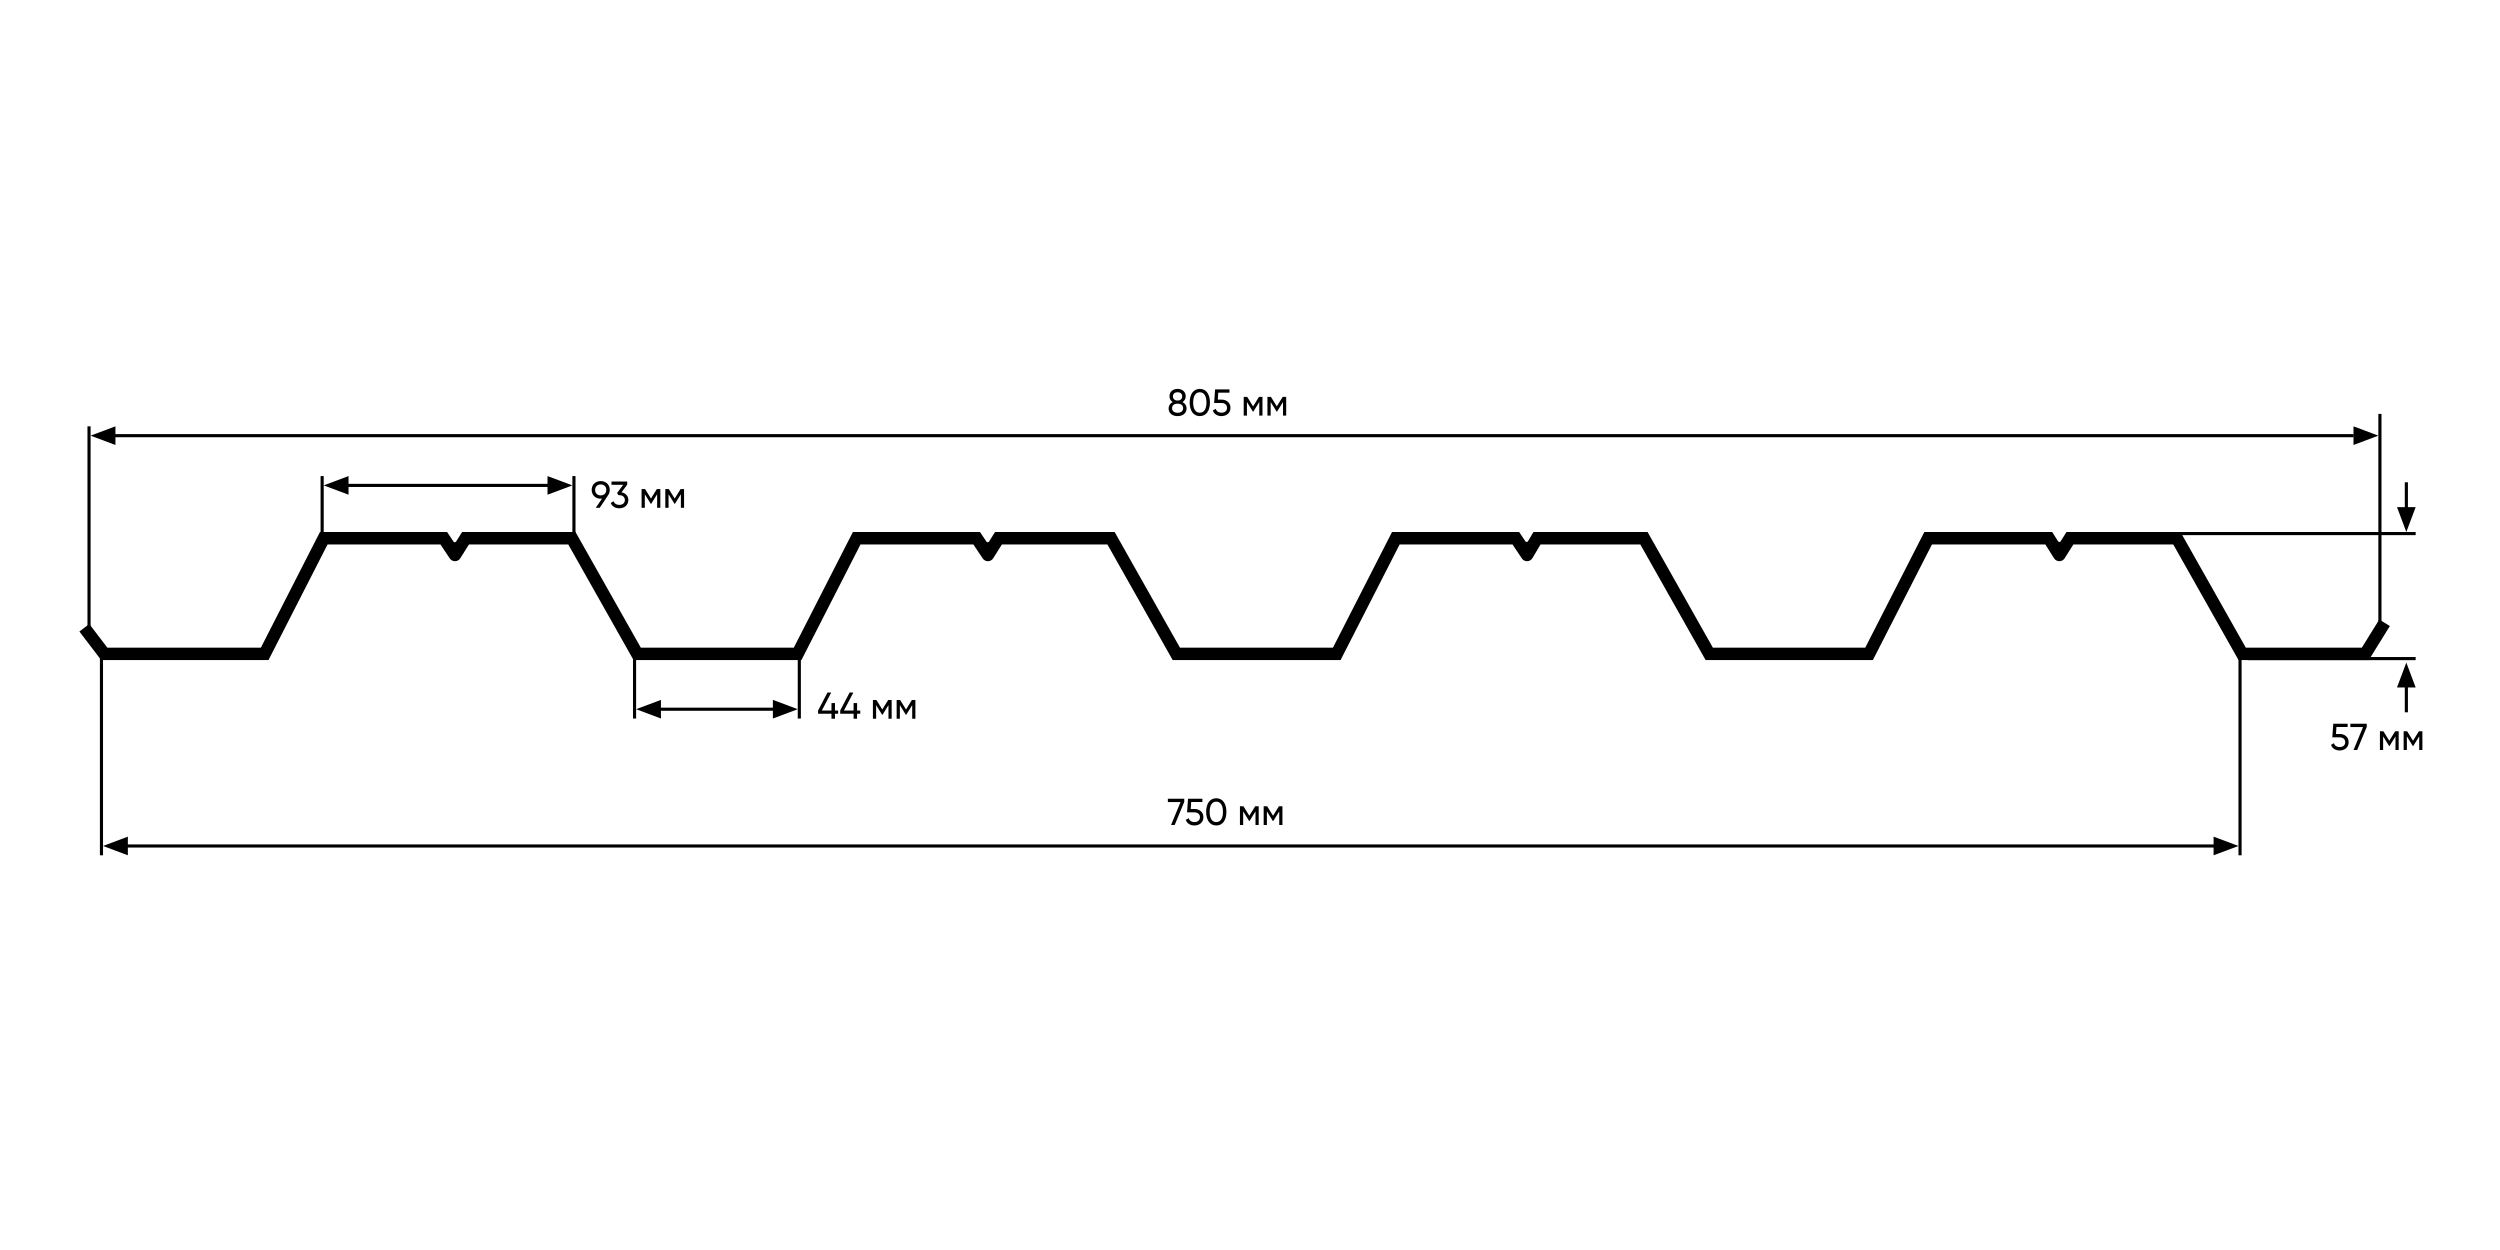 <svg width="1600" height="800" viewBox="0 0 1600 800" fill="none" xmlns="http://www.w3.org/2000/svg">
<rect width="1600" height="800" fill="white"/>
<path fill-rule="evenodd" clip-rule="evenodd" d="M204.77 340.491H286.146L290.229 346.614C290.631 347.217 291.521 347.205 291.907 346.592L295.75 340.491H368.324L410.113 414.496H508.034L545.844 340.491H627.218L631.304 346.614C631.706 347.217 632.596 347.205 632.982 346.592L636.823 340.491H713.379L755.168 414.496H853.09L890.896 340.491H972.274L976.227 346.421C976.635 347.034 977.543 347.01 977.919 346.376L981.409 340.491H1054.45L1096.24 414.496H1193.76L1231.57 340.491H1313.41L1317.14 346.402C1317.53 347.025 1318.44 347.025 1318.83 346.403L1322.55 340.491H1395.52L1437.31 414.496H1511.58L1522.75 396.484L1529.51 400.678L1516.01 422.454H1432.67L1390.88 348.448H1326.95L1321.37 357.304C1319.8 359.795 1316.17 359.795 1314.6 357.304L1309.02 348.448H1236.45L1198.63 422.454H1091.59L1049.8 348.448H985.941L980.747 357.212C979.245 359.746 975.613 359.843 973.978 357.392L968.013 348.448H895.766L857.96 422.454H750.521L708.732 348.448H641.216L635.639 357.304C634.095 359.757 630.535 359.804 628.927 357.393L622.961 348.448H550.714L512.904 422.454H405.467L363.679 348.448H300.142L294.564 357.305C293.02 359.758 289.46 359.804 287.852 357.392L281.888 348.448H209.641L171.832 422.454H64.746L50.816 404.175L57.145 399.352L68.687 414.496H166.961L204.77 340.491Z" fill="black"/>
<path fill-rule="evenodd" clip-rule="evenodd" d="M407.112 420.066V459.854H405.112V420.066H407.112Z" fill="black"/>
<path fill-rule="evenodd" clip-rule="evenodd" d="M512.561 420.066V459.854H510.561V420.066H512.561Z" fill="black"/>
<path fill-rule="evenodd" clip-rule="evenodd" d="M498.623 454.896H419.048V452.896H498.623V454.896Z" fill="black"/>
<path d="M494.645 447.918L510.561 453.886L494.645 459.854V447.918Z" fill="black"/>
<path d="M423.007 447.918L407.092 453.886L423.007 459.854V447.918Z" fill="black"/>
<path fill-rule="evenodd" clip-rule="evenodd" d="M65.936 420.066V547.387H63.937V420.066H65.936Z" fill="black"/>
<path fill-rule="evenodd" clip-rule="evenodd" d="M1434.62 420.066V547.387H1432.62V420.066H1434.62Z" fill="black"/>
<path fill-rule="evenodd" clip-rule="evenodd" d="M1422.68 542.43H73.874V540.43H1422.68V542.43Z" fill="black"/>
<path d="M1416.7 535.451L1432.62 541.419L1416.7 547.387V535.451Z" fill="black"/>
<path d="M81.831 535.451L65.916 541.419L81.831 547.387V535.451Z" fill="black"/>
<path fill-rule="evenodd" clip-rule="evenodd" d="M57.98 272.851V408.13H55.98V272.851H57.98Z" fill="black"/>
<path fill-rule="evenodd" clip-rule="evenodd" d="M1524.15 264.894V400.172H1522.15V264.894H1524.15Z" fill="black"/>
<path fill-rule="evenodd" clip-rule="evenodd" d="M1506.32 279.83H66.001V277.83H1506.32V279.83Z" fill="black"/>
<path d="M1506.23 272.851L1522.15 278.82L1506.23 284.788V272.851Z" fill="black"/>
<path d="M73.874 272.851L57.959 278.82L73.874 284.788V272.851Z" fill="black"/>
<path fill-rule="evenodd" clip-rule="evenodd" d="M207.173 304.682V344.469H205.173V304.682H207.173Z" fill="black"/>
<path fill-rule="evenodd" clip-rule="evenodd" d="M368.325 304.682V344.47H366.325V304.682H368.325Z" fill="black"/>
<path fill-rule="evenodd" clip-rule="evenodd" d="M354.389 311.661H219.11V309.661H354.389V311.661Z" fill="black"/>
<path d="M350.409 304.682L366.324 310.65L350.409 316.618V304.682Z" fill="black"/>
<path d="M223.067 304.682L207.152 310.65L223.067 316.618V304.682Z" fill="black"/>
<path fill-rule="evenodd" clip-rule="evenodd" d="M1541.07 435.982V455.875H1539.07V435.982H1541.07Z" fill="black"/>
<path d="M1534.09 439.96L1540.05 424.045L1546.02 439.96H1534.09Z" fill="black"/>
<path fill-rule="evenodd" clip-rule="evenodd" d="M1541.07 328.554V308.661H1539.07V328.554H1541.07Z" fill="black"/>
<path d="M1534.09 324.576L1540.05 340.491L1546.02 324.576H1534.09Z" fill="black"/>
<path fill-rule="evenodd" clip-rule="evenodd" d="M1546.02 342.491H1390.85V340.491H1546.02V342.491Z" fill="black"/>
<path fill-rule="evenodd" clip-rule="evenodd" d="M1546.02 422.5H1438.59V420.5H1546.02V422.5Z" fill="black"/>
<path d="M756.793 257.312C758.017 256.544 758.857 255.296 758.857 253.64C758.857 250.424 756.313 248.888 753.649 248.888C751.009 248.888 748.465 250.424 748.465 253.64C748.465 255.296 749.305 256.544 750.529 257.312C748.921 258.128 747.913 259.568 747.913 261.392C747.913 264.536 750.385 266.312 753.649 266.312C756.937 266.312 759.409 264.536 759.409 261.392C759.409 259.568 758.401 258.128 756.793 257.312ZM753.649 251.024C755.233 251.024 756.625 251.816 756.625 253.688C756.625 255.464 755.233 256.376 753.649 256.376C752.089 256.376 750.673 255.464 750.673 253.688C750.673 251.816 752.089 251.024 753.649 251.024ZM753.649 264.176C751.609 264.176 750.121 263.192 750.121 261.248C750.121 259.328 751.609 258.344 753.649 258.344C755.713 258.344 757.201 259.328 757.201 261.248C757.201 263.192 755.713 264.176 753.649 264.176Z" fill="black"/>
<path d="M767.873 266.312C772.049 266.312 774.353 262.784 774.353 257.6C774.353 252.416 772.049 248.888 767.873 248.888C763.721 248.888 761.393 252.416 761.393 257.6C761.393 262.784 763.721 266.312 767.873 266.312ZM767.873 264.128C765.161 264.128 763.625 261.776 763.625 257.6C763.625 253.424 765.161 251.048 767.873 251.048C770.585 251.048 772.145 253.424 772.145 257.6C772.145 261.776 770.585 264.128 767.873 264.128Z" fill="black"/>
<path d="M781.84 255.752H779.392L779.68 251.288H786.856V249.2H777.664L777.04 257.912H781.792C783.784 257.912 785.296 259.016 785.296 261.032C785.296 263.024 783.784 264.128 781.744 264.128C779.92 264.128 778.552 263.288 778.096 261.632L776.2 262.712C777.016 265.112 779.272 266.312 781.744 266.312C784.768 266.312 787.504 264.44 787.504 261.032C787.504 257.6 784.84 255.752 781.84 255.752Z" fill="black"/>
<path d="M807.976 254H805.744L801.976 260.072L798.208 254H795.976V266H798.04V257.288L801.856 263.432H802.12L805.936 257.288V266H807.976V254Z" fill="black"/>
<path d="M823.163 254H820.931L817.163 260.072L813.395 254H811.163V266H813.227V257.288L817.043 263.432H817.307L821.123 257.288V266H823.163V254Z" fill="black"/>
<path d="M1497.48 469.752H1495.03L1495.32 465.288H1502.5V463.2H1493.3L1492.68 471.912H1497.43C1499.42 471.912 1500.94 473.016 1500.94 475.032C1500.94 477.024 1499.42 478.128 1497.38 478.128C1495.56 478.128 1494.19 477.288 1493.74 475.632L1491.84 476.712C1492.66 479.112 1494.91 480.312 1497.38 480.312C1500.41 480.312 1503.14 478.44 1503.14 475.032C1503.14 471.6 1500.48 469.752 1497.48 469.752Z" fill="black"/>
<path d="M1504.23 463.2V465.312H1512.34L1506.27 480H1508.6L1514.72 465.192V463.2H1504.23Z" fill="black"/>
<path d="M1535.15 468H1532.92L1529.15 474.072L1525.38 468H1523.15V480H1525.21V471.288L1529.03 477.432H1529.29L1533.11 471.288V480H1535.15V468Z" fill="black"/>
<path d="M1550.33 468H1548.1L1544.33 474.072L1540.57 468H1538.33V480H1540.4V471.288L1544.21 477.432H1544.48L1548.29 471.288V480H1550.33V468Z" fill="black"/>
<path d="M747.433 511.2V513.312H755.545L749.473 528H751.801L757.921 513.192V511.2H747.433Z" fill="black"/>
<path d="M764.52 517.752H762.072L762.36 513.288H769.536V511.2H760.344L759.72 519.912H764.472C766.464 519.912 767.976 521.016 767.976 523.032C767.976 525.024 766.464 526.128 764.424 526.128C762.6 526.128 761.232 525.288 760.776 523.632L758.88 524.712C759.696 527.112 761.952 528.312 764.424 528.312C767.448 528.312 770.184 526.44 770.184 523.032C770.184 519.6 767.52 517.752 764.52 517.752Z" fill="black"/>
<path d="M778.42 528.312C782.596 528.312 784.9 524.784 784.9 519.6C784.9 514.416 782.596 510.888 778.42 510.888C774.268 510.888 771.94 514.416 771.94 519.6C771.94 524.784 774.268 528.312 778.42 528.312ZM778.42 526.128C775.708 526.128 774.172 523.776 774.172 519.6C774.172 515.424 775.708 513.048 778.42 513.048C781.132 513.048 782.692 515.424 782.692 519.6C782.692 523.776 781.132 526.128 778.42 526.128Z" fill="black"/>
<path d="M805.562 516H803.33L799.562 522.072L795.794 516H793.562V528H795.625V519.288L799.442 525.432H799.706L803.521 519.288V528H805.562V516Z" fill="black"/>
<path d="M820.749 516H818.517L814.749 522.072L810.981 516H808.749V528H810.813V519.288L814.629 525.432H814.893L818.709 519.288V528H820.749V516Z" fill="black"/>
<path d="M536.417 454.72H534.377V449.968H532.145V454.72H525.977L532.001 443.2H529.601L523.577 454.72V456.808H532.145V460H534.377V456.808H536.417V454.72Z" fill="black"/>
<path d="M550.573 454.72H548.533V449.968H546.301V454.72H540.133L546.157 443.2H543.757L537.733 454.72V456.808H546.301V460H548.533V456.808H550.573V454.72Z" fill="black"/>
<path d="M570.663 448H568.431L564.663 454.072L560.895 448H558.663V460H560.727V451.288L564.543 457.432H564.807L568.623 451.288V460H570.663V448Z" fill="black"/>
<path d="M585.851 448H583.619L579.851 454.072L576.083 448H573.851V460H575.915V451.288L579.731 457.432H579.995L583.811 451.288V460H585.851V448Z" fill="black"/>
<path d="M390.241 313.528C390.241 310.192 387.841 307.888 384.457 307.888C381.073 307.888 378.673 310.192 378.673 313.528C378.673 316.864 381.073 319.168 384.457 319.168C384.745 319.168 385.009 319.144 385.273 319.12L381.289 325H383.809L389.233 316.912H389.209C389.881 315.976 390.241 314.848 390.241 313.528ZM380.881 313.528C380.881 311.416 382.345 310.024 384.457 310.024C386.569 310.024 388.033 311.392 388.033 313.528C388.033 315.664 386.569 317.056 384.457 317.056C382.345 317.056 380.881 315.664 380.881 313.528Z" fill="black"/>
<path d="M397.772 315.088L401.42 310.168V308.2H391.34V310.288H398.804L394.916 315.544L395.804 316.912H396.38C398.396 316.912 399.908 318.016 399.908 320.032C399.908 322.024 398.396 323.128 396.38 323.128C394.556 323.128 393.236 322.36 392.732 320.8L390.86 321.904C391.724 324.16 393.908 325.312 396.38 325.312C399.404 325.312 402.14 323.44 402.14 320.032C402.14 317.248 400.196 315.544 397.772 315.088Z" fill="black"/>
<path d="M422.616 313H420.384L416.616 319.072L412.848 313H410.616V325H412.68V316.288L416.496 322.432H416.76L420.576 316.288V325H422.616V313Z" fill="black"/>
<path d="M437.804 313H435.572L431.804 319.072L428.036 313H425.804V325H427.868V316.288L431.684 322.432H431.948L435.764 316.288V325H437.804V313Z" fill="black"/>
</svg>
